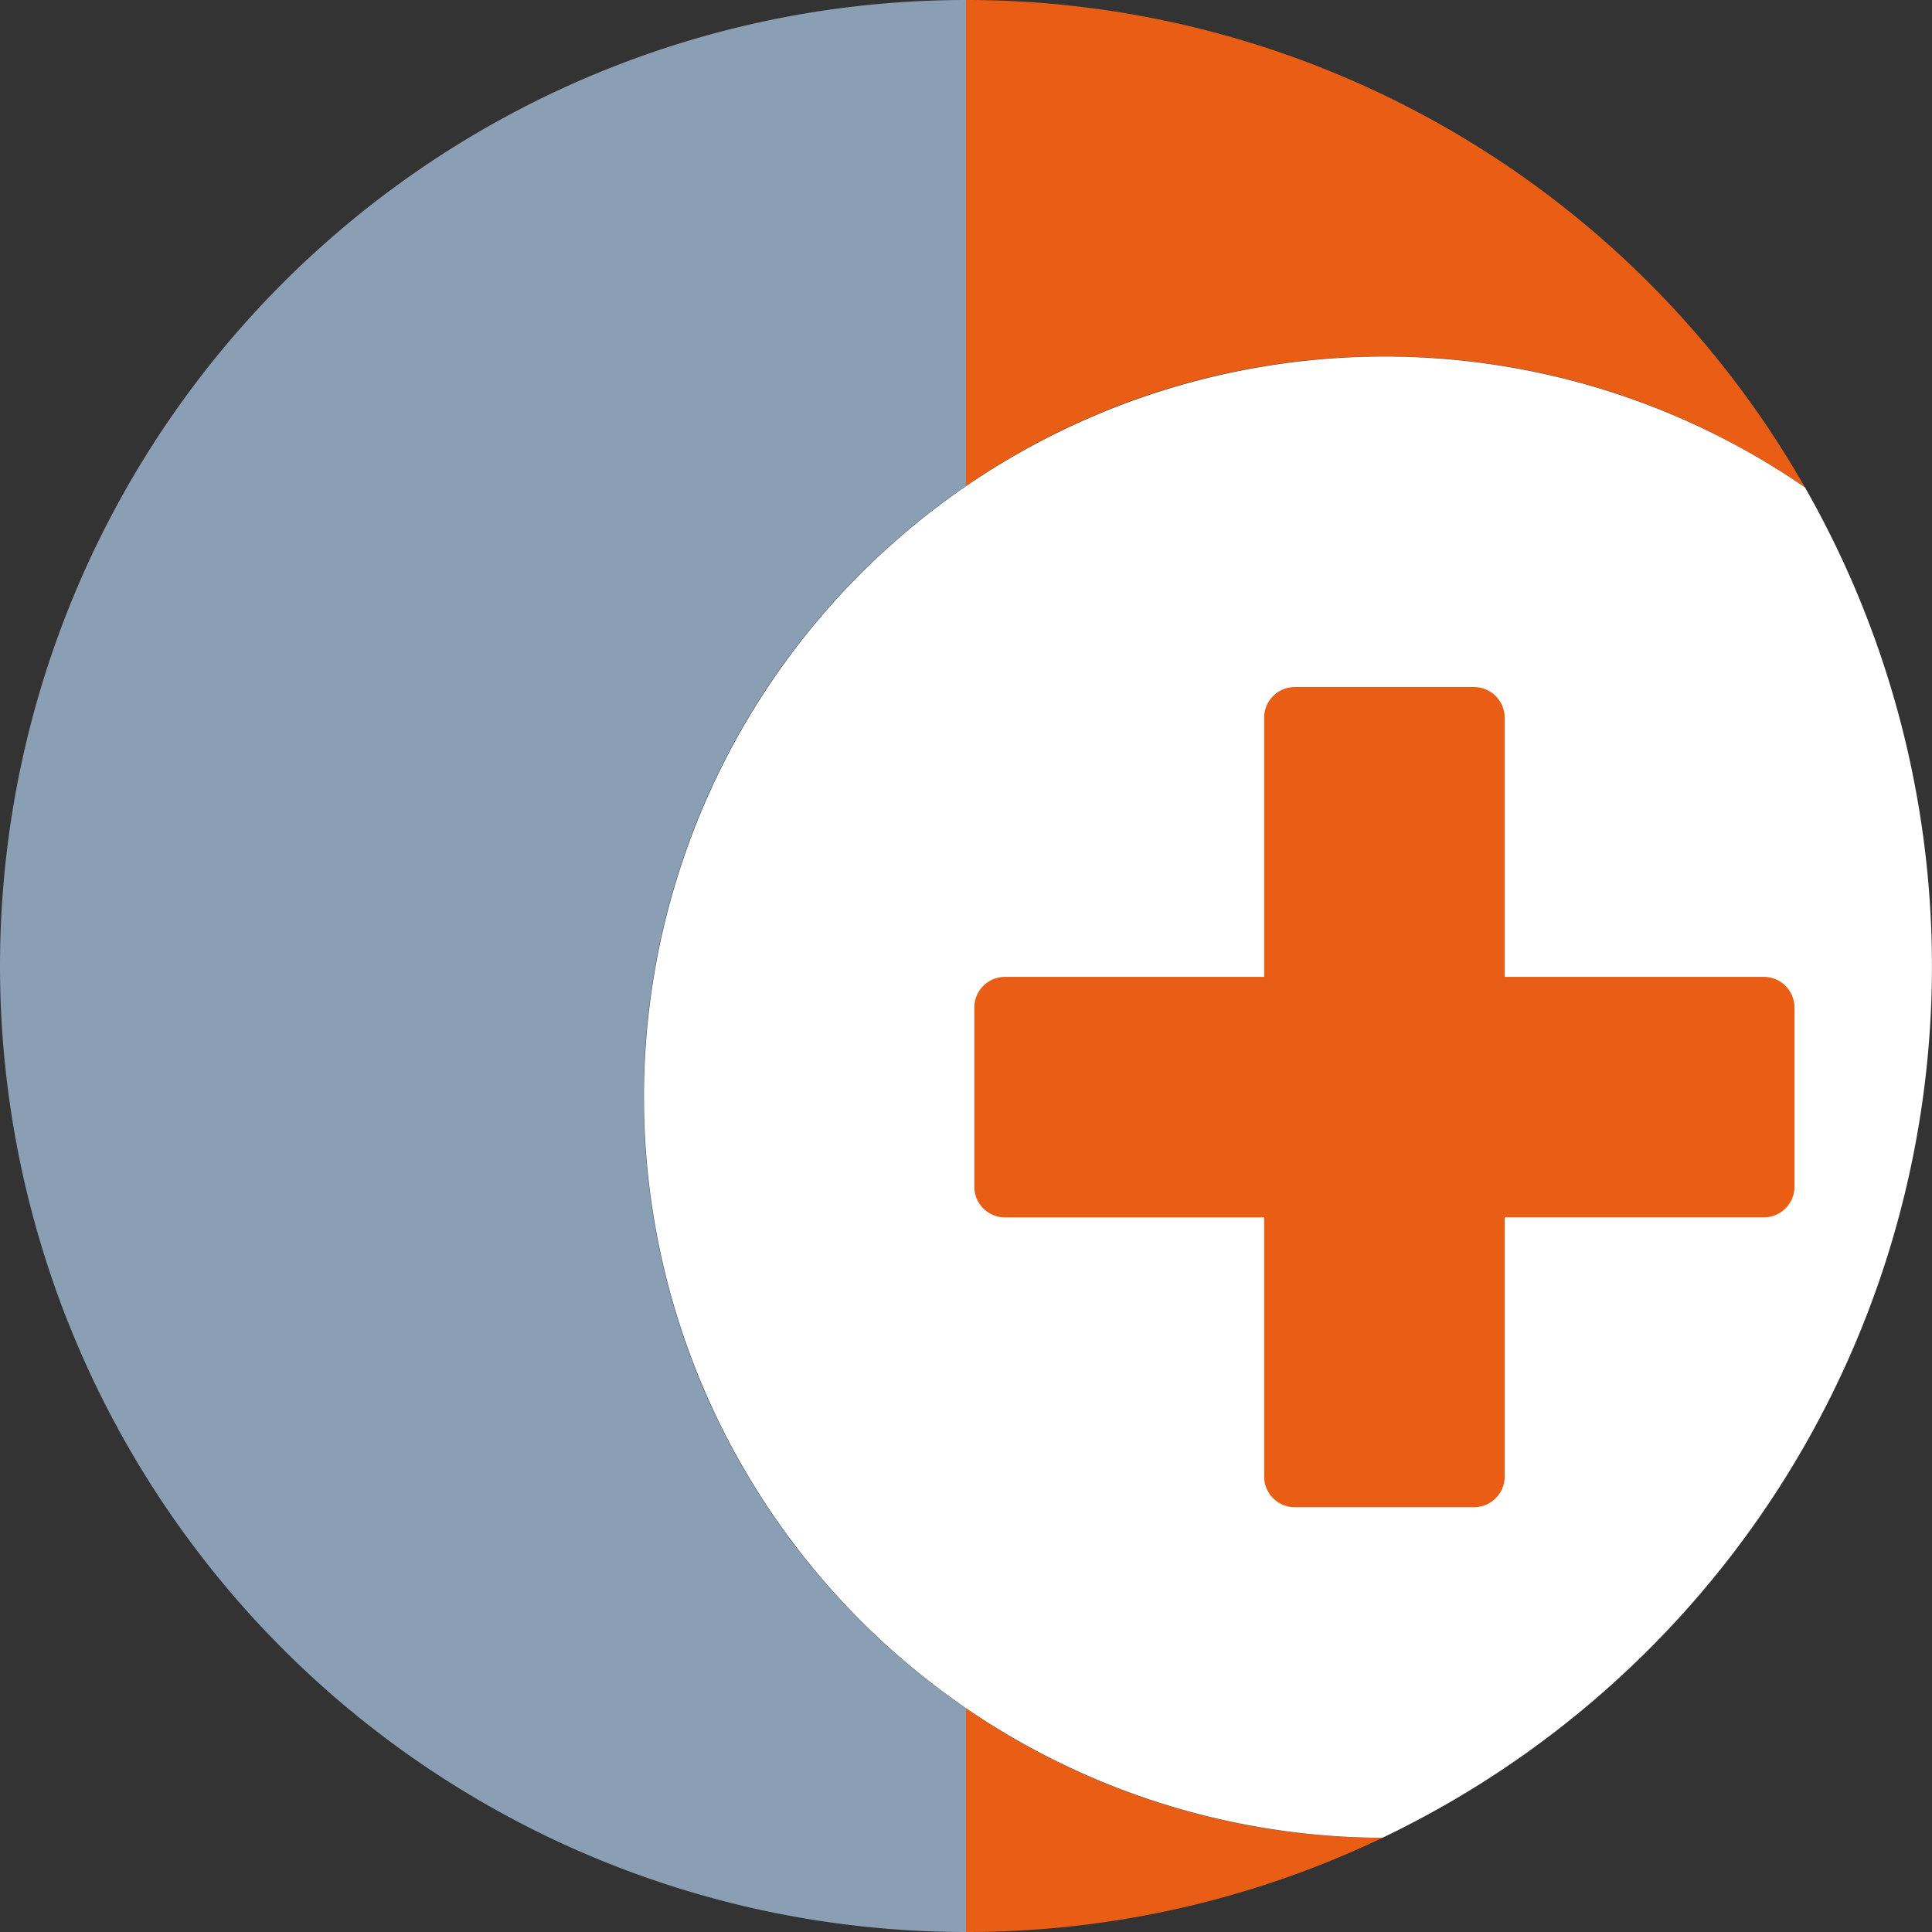 <?xml version="1.0" encoding="UTF-8"?>
<svg xmlns="http://www.w3.org/2000/svg" id="Group_4659" data-name="Group 4659" width="90" height="90" viewBox="0 0 90 90">
  <rect x="0" y="0" width="90" height="90" fill="#333333" stroke="none"/>
  <g id="Group_4657" data-name="Group 4657" transform="translate(0 0)">
    <path id="Path_8859" data-name="Path 8859" d="M36.225,57.348A34.464,34.464,0,0,1,51.24,28.877V6.24a45,45,0,0,0,0,90V85.82A34.466,34.466,0,0,1,36.225,57.348Z" transform="translate(-6.24 -6.24)" fill="#8a9eb4"></path>
    <path id="Path_8860" data-name="Path 8860" d="M73.491,22.843A34.336,34.336,0,0,1,93.085,28.95,44.97,44.97,0,0,0,54,6.24V28.877A34.337,34.337,0,0,1,73.491,22.843Z" transform="translate(-9 -6.24)" fill="#e95d15"></path>
    <path id="Path_8861" data-name="Path 8861" d="M54,101.121a44.824,44.824,0,0,0,19.4-4.388A34.342,34.342,0,0,1,54,90.7Z" transform="translate(-9 -11.121)" fill="#e95d15"></path>
    <path id="Path_8862" data-name="Path 8862" d="M92.164,29.968a34.5,34.5,0,1,0-19.686,62.9,45,45,0,0,0,19.686-62.9Z" transform="translate(-8.079 -7.258)" fill="#fff"></path>
  </g>
  <path id="Path_8863" data-name="Path 8863" d="M91.194,53.71H79.117V41.632a1.429,1.429,0,0,0-1.425-1.424H69.337a1.428,1.428,0,0,0-1.424,1.424V53.71H55.836a1.428,1.428,0,0,0-1.425,1.424v8.356a1.428,1.428,0,0,0,1.425,1.424H67.913V76.99a1.428,1.428,0,0,0,1.424,1.425h8.356a1.429,1.429,0,0,0,1.425-1.425V64.913H91.194a1.428,1.428,0,0,0,1.424-1.424V55.134A1.428,1.428,0,0,0,91.194,53.71Z" transform="translate(-9.024 -8.203)" fill="#e95d15"></path>
</svg>
